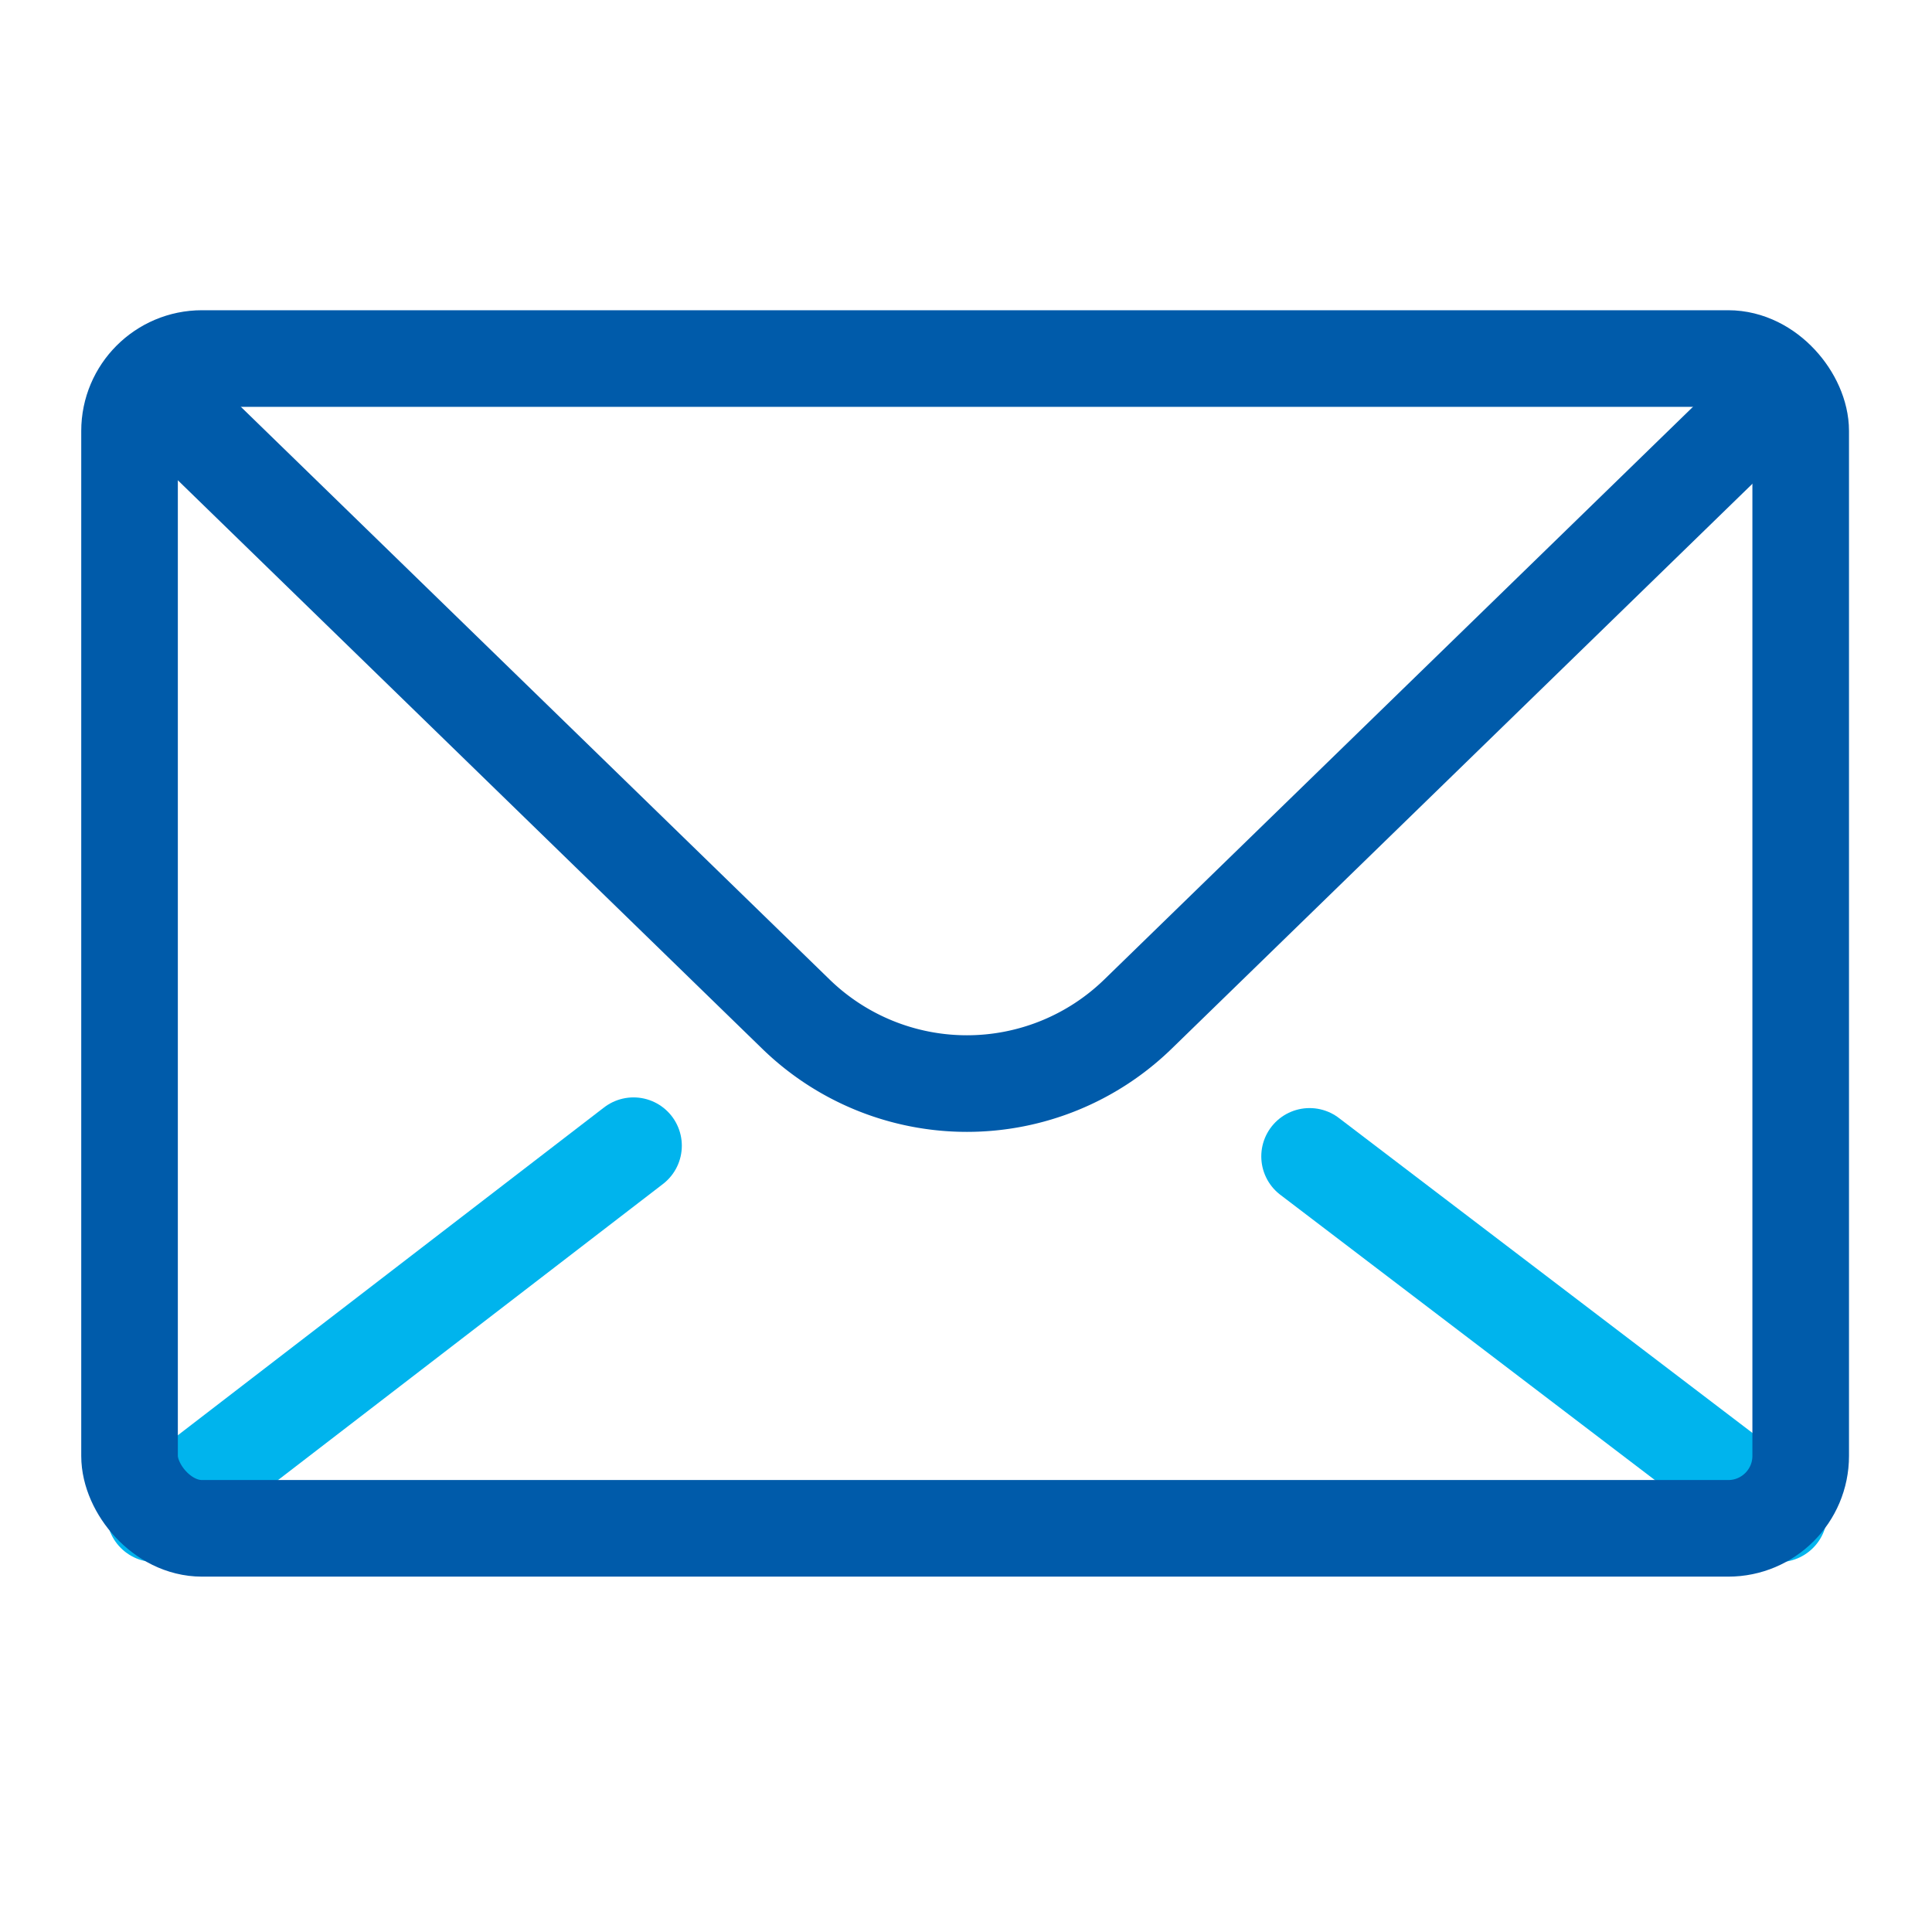 <svg xmlns="http://www.w3.org/2000/svg" xmlns:xlink="http://www.w3.org/1999/xlink" width="80" height="80" viewBox="0 0 80 80">
  <defs>
    <clipPath id="clip-path">
      <rect id="長方形_10421" data-name="長方形 10421" width="80" height="80" fill="none"/>
    </clipPath>
  </defs>
  <g id="icon_mail" transform="translate(-33 -204)">
    <rect id="_80_80" data-name="80_80" width="80" height="80" transform="translate(33 204)" fill="none"/>
    <g id="グループ_25889" data-name="グループ 25889" transform="translate(33 204)" clip-path="url(#clip-path)">
      <line id="線_3316" data-name="線 3316" y1="15.242" x2="19.817" transform="translate(6.416 47.441)" fill="none" stroke="#00b4ed" stroke-linecap="round" stroke-linejoin="round" stroke-width="4"/>
      <line id="線_3317" data-name="線 3317" x1="19.433" y1="14.8" transform="translate(54.227 47.883)" fill="none" stroke="#00b4ed" stroke-linecap="round" stroke-linejoin="round" stroke-width="4"/>
      <rect id="長方形_10420" data-name="長方形 10420" width="69.199" height="48.439" rx="3" transform="translate(5.364 14.846)" fill="none" stroke="#005baa" stroke-linecap="round" stroke-linejoin="round" stroke-width="4"/>
      <path id="パス_15196" data-name="パス 15196" d="M7.421,17.152l25.52,24.825a10.157,10.157,0,0,0,14.195,0L72.885,16.929" fill="none" stroke="#005baa" stroke-linecap="round" stroke-linejoin="round" stroke-width="4"/>
    </g>
  </g>
</svg>
